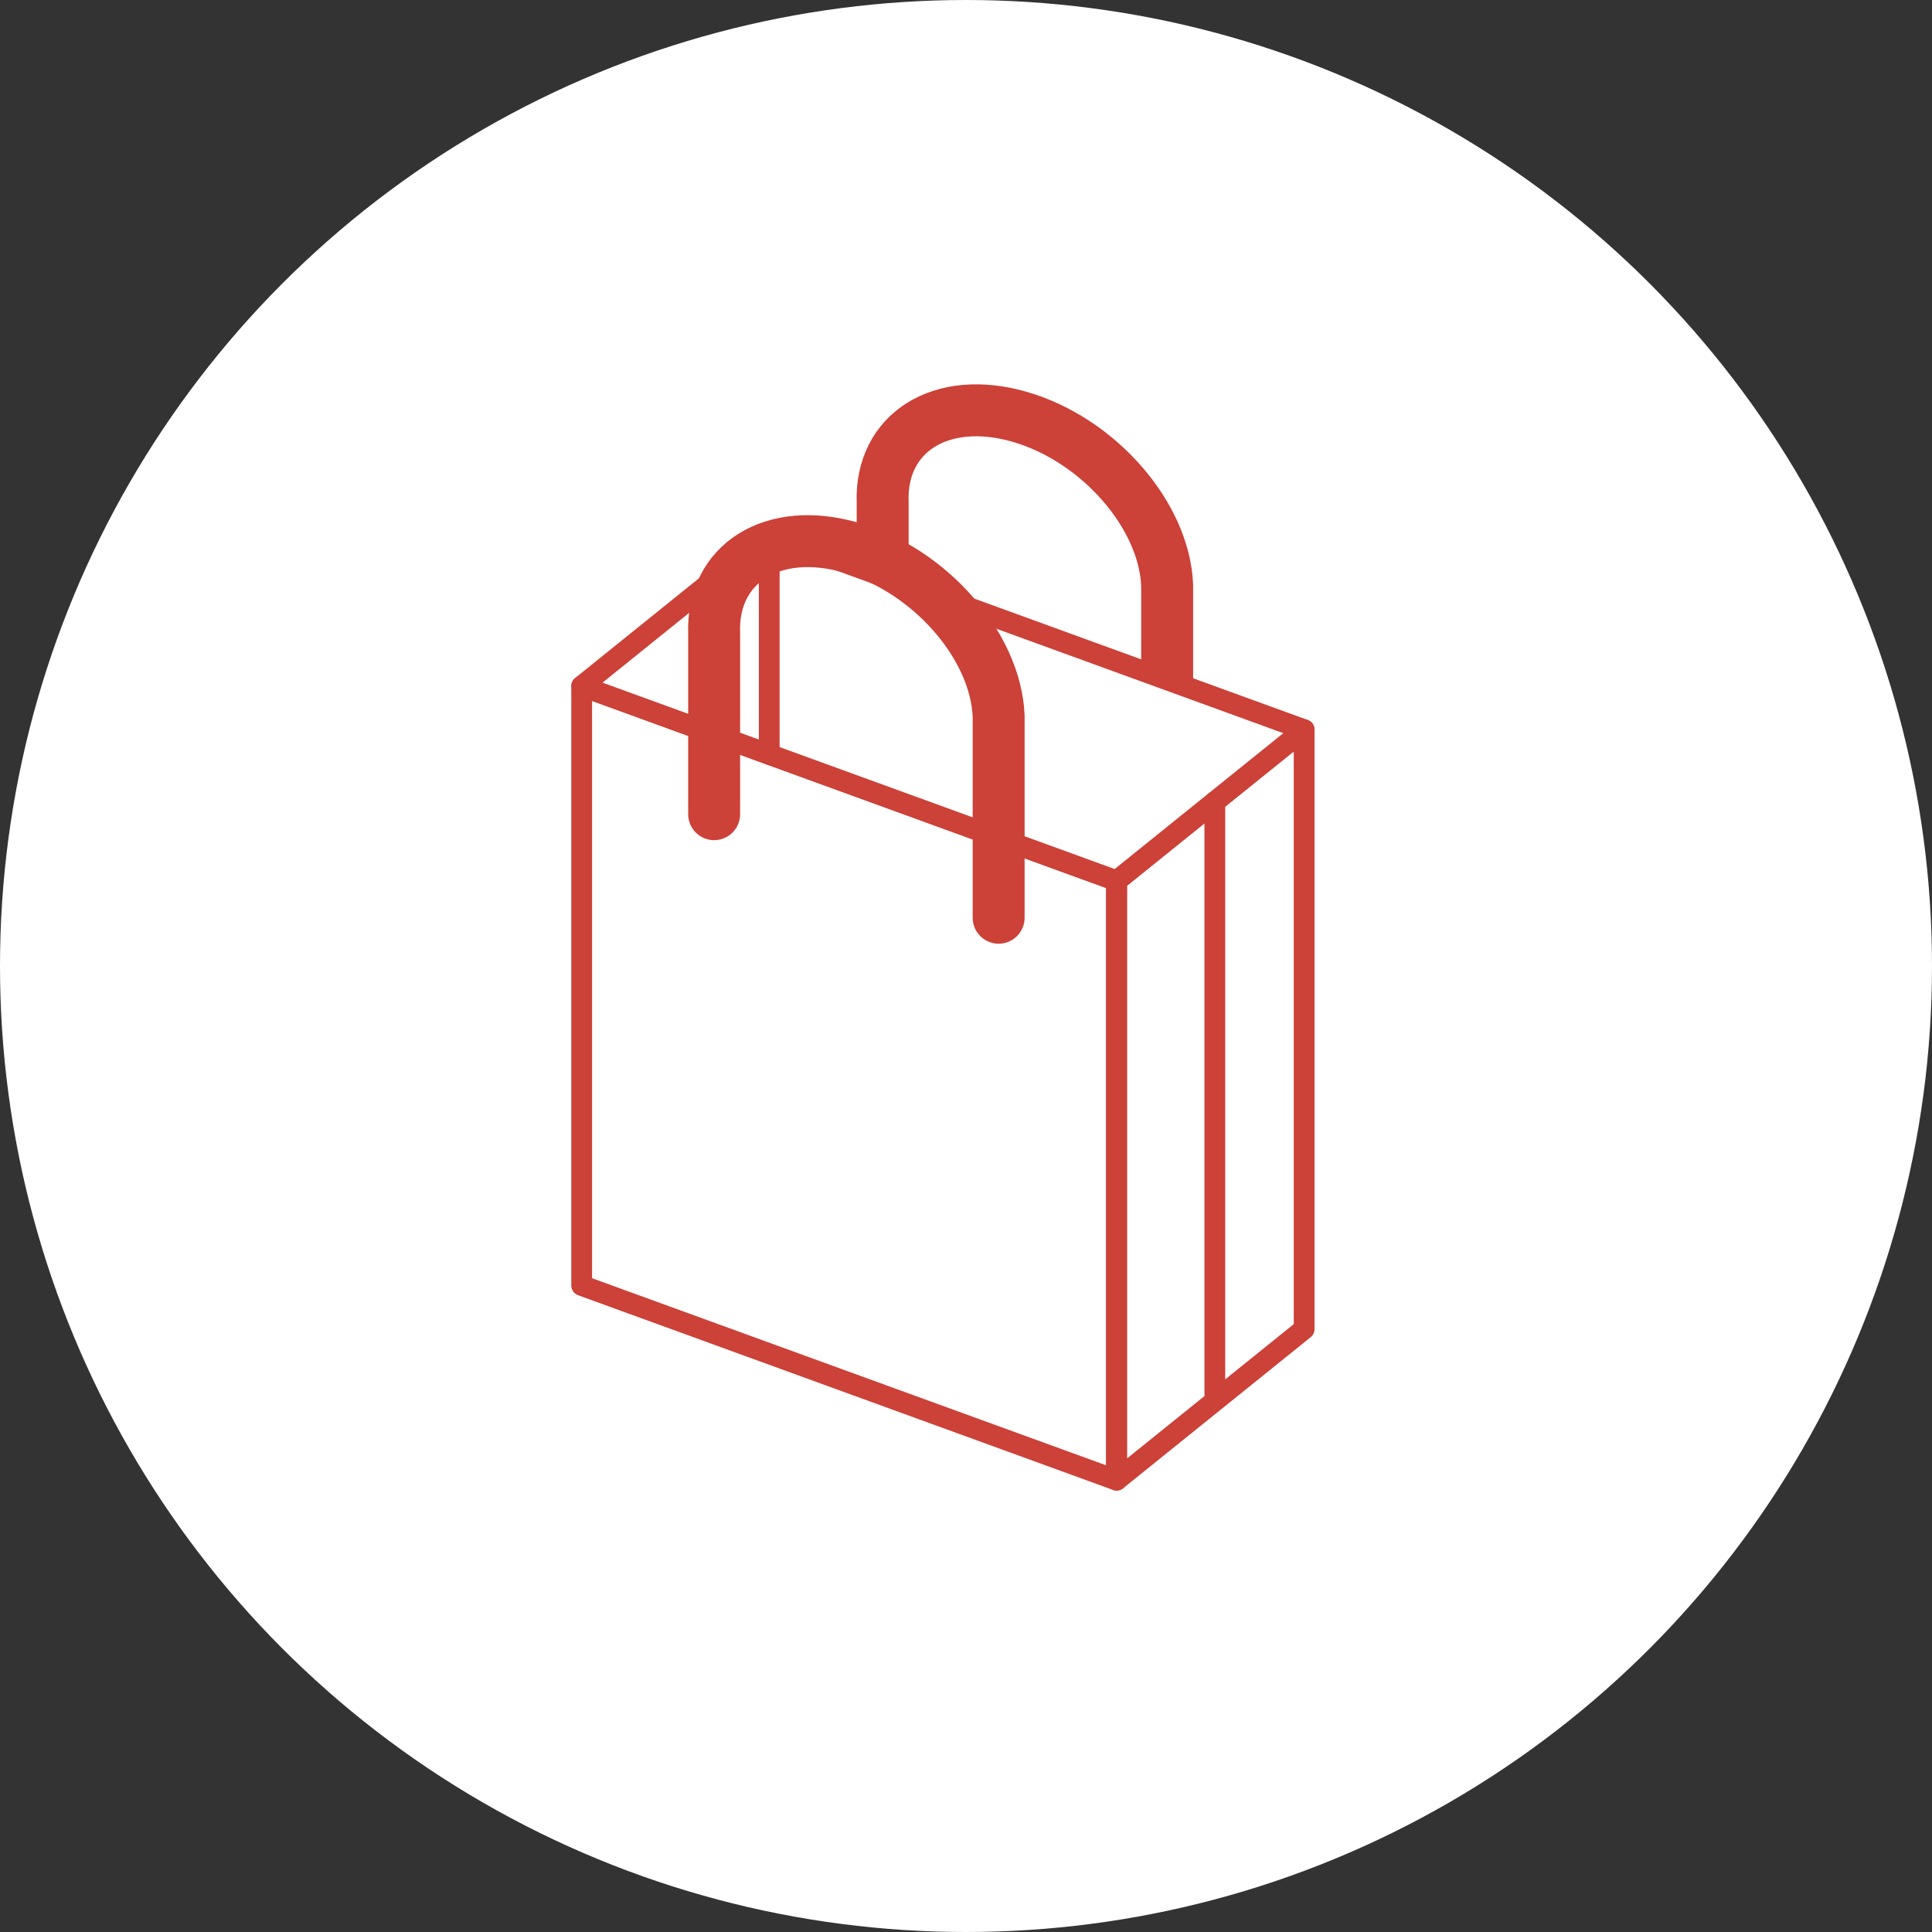 <?xml version="1.0" encoding="UTF-8"?>
<svg id="_レイヤー_1" data-name="レイヤー 1" xmlns="http://www.w3.org/2000/svg" version="1.1" viewBox="0 0 372 372">
  <rect x="0" y="0" width="372" height="372" fill="#333333" stroke="none"/>
  <defs>
    <style>
      .cls-1 {
        fill: none;
        stroke-width: 10px;
      }

      .cls-1, .cls-2 {
        stroke: #cc4138;
        stroke-linecap: round;
        stroke-linejoin: round;
      }

      .cls-2 {
        stroke-width: 4px;
      }

      .cls-2, .cls-3 {
        fill: #fff;
      }

      .cls-3 {
        stroke-width: 0px;
      }
    </style>
  </defs>
  <circle class="cls-3" cx="186" cy="186" r="186"/>
  <g>
    <path class="cls-1" d="M169.953,134.748v-37.942c-.528-13.527,11.306-20.93,26.433-16.535l0.0 0c15.127,4.395,27.818,18.924,28.346,32.451v41.964"/>
    <polygon class="cls-2" points="215 285.003 112.001 247.515 112.001 132.104 215 169.593 215 285.003"/>
    <polygon class="cls-2" points="215 285.003 251.109 255.915 251.109 140.504 215 169.593 215 285.003"/>
    <polygon class="cls-2" points="215 169.593 112.001 132.104 148.111 103.016 251.109 140.504 215 169.593"/>
    <g>
      <line class="cls-2" x1="215" y1="169.593" x2="215" y2="283.597"/>
      <line class="cls-2" x1="233.911" y1="154.361" x2="233.911" y2="268.365"/>
    </g>
    <line class="cls-2" x1="148.111" y1="103.016" x2="148.111" y2="145.247"/>
    <path class="cls-1" d="M137.507,156.769v-34.771c-.528-13.527,11.306-20.93,26.433-16.535l0.0 0c15.127,4.395,27.818,18.924,28.346,32.451v38.792"/>
  </g>
</svg>